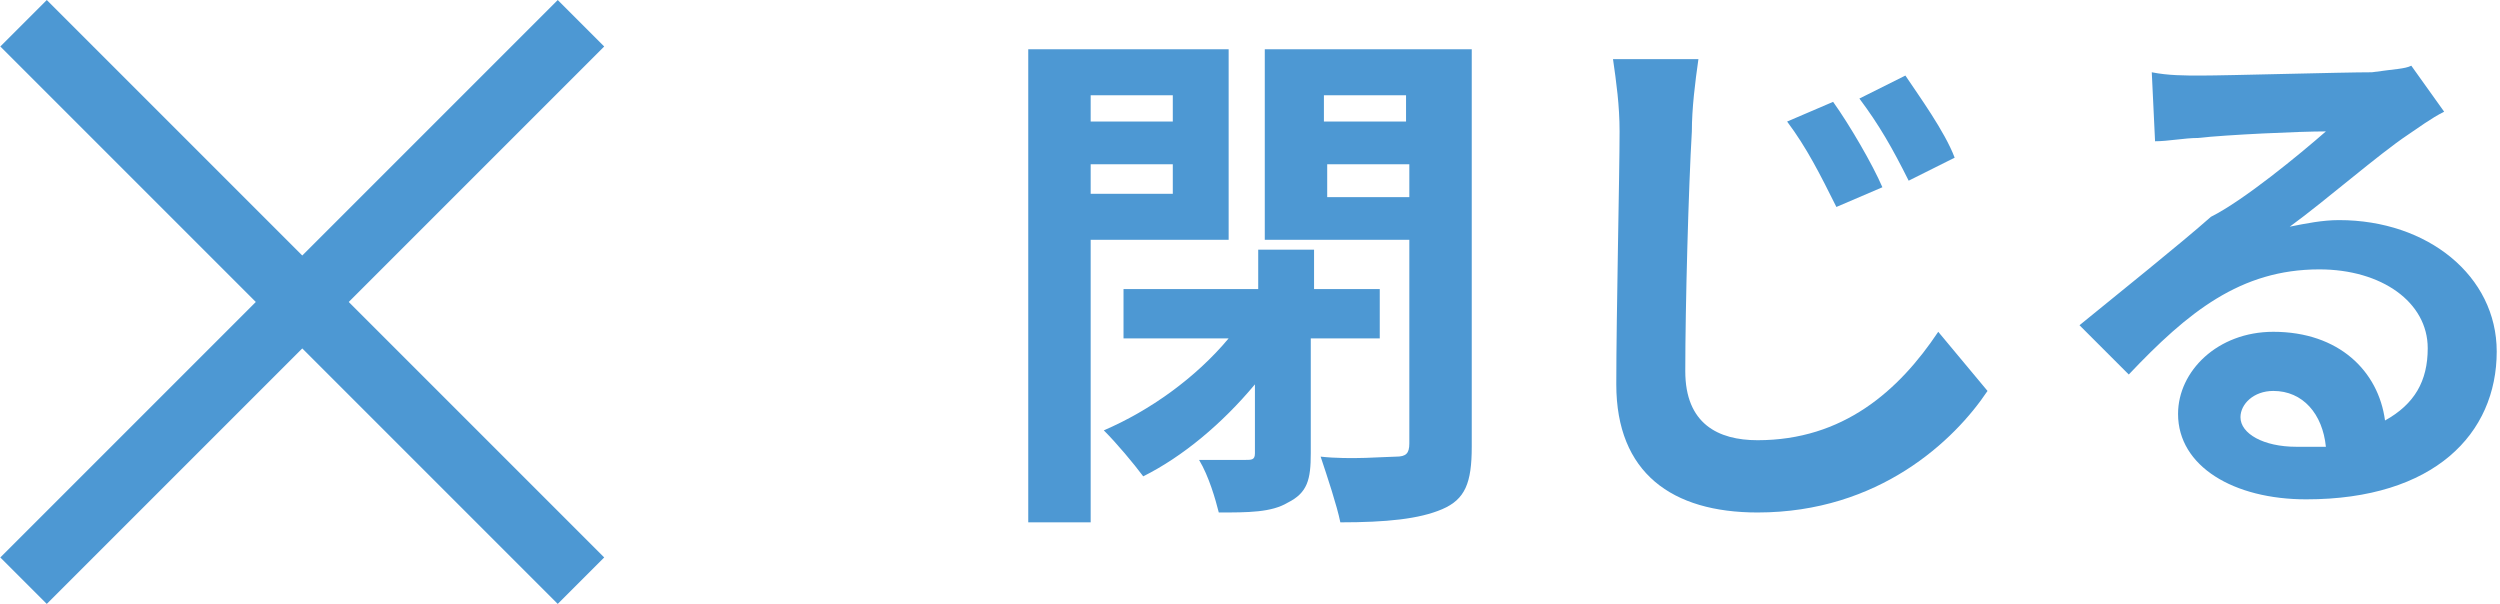 <?xml version="1.0" encoding="utf-8"?>
<!-- Generator: Adobe Illustrator 28.3.0, SVG Export Plug-In . SVG Version: 6.00 Build 0)  -->
<svg version="1.1" id="_レイヤー_2" xmlns="http://www.w3.org/2000/svg" xmlns:xlink="http://www.w3.org/1999/xlink" x="0px"
	 y="0px" viewBox="0 0 76.1 18.4" style="enable-background:new 0 0 76.1 18.4;" xml:space="preserve">
<style type="text/css">
	.st0{enable-background:new    ;}
	.st1{fill:#4D98D3;}
</style>
<g id="contents">
	<g>
		<g class="st0">
			<path class="st1" d="M33.2,7.3v8.6h-1.9V1.5h6.1v5.8C37.4,7.3,33.2,7.3,33.2,7.3z M33.2,2.9v0.8h2.5V2.9H33.2z M35.7,5.9V5h-2.5
				v0.9H35.7z M39.9,10.4v3.4c0,0.8-0.1,1.2-0.7,1.5c-0.5,0.3-1.2,0.3-2.1,0.3c-0.1-0.4-0.3-1.1-0.6-1.6c0.6,0,1.2,0,1.4,0
				s0.3,0,0.3-0.2v-2.1c-1,1.2-2.2,2.2-3.4,2.8c-0.3-0.4-0.8-1-1.2-1.4c1.4-0.6,2.8-1.6,3.8-2.8h-3.2V8.8h4.1V7.6h1.7v1.2H42v1.5
				H39.9L39.9,10.4z M44.8,13.6c0,1.1-0.2,1.6-0.9,1.9c-0.7,0.3-1.7,0.4-3.1,0.4c-0.1-0.5-0.4-1.4-0.6-2c0.9,0.1,2,0,2.3,0
				c0.3,0,0.4-0.1,0.4-0.4V7.3h-4.4V1.5h6.3C44.8,1.5,44.8,13.6,44.8,13.6z M40.3,2.9v0.8h2.5V2.9C42.9,2.9,40.3,2.9,40.3,2.9z
				 M42.9,6V5h-2.5V6C40.3,6,42.9,6,42.9,6z"/>
			<path class="st1" d="M51.5,4c-0.1,1.7-0.2,5.3-0.2,7.3c0,1.6,1,2.1,2.2,2.1c2.6,0,4.3-1.5,5.5-3.3l1.5,1.8c-1,1.5-3.3,3.7-7,3.7
				c-2.6,0-4.3-1.2-4.3-3.9c0-2.1,0.1-6.4,0.1-7.7c0-0.8-0.1-1.5-0.2-2.2l2.6,0C51.6,2.5,51.5,3.3,51.5,4z M57.3,5.7l-1.4,0.6
				c-0.5-1-0.9-1.8-1.5-2.6l1.4-0.6C56.3,3.8,57,5,57.3,5.7L57.3,5.7z M59.5,4.8l-1.4,0.7c-0.5-1-0.9-1.7-1.5-2.5L58,2.3
				C58.4,2.9,59.2,4,59.5,4.8L59.5,4.8z"/>
			<path class="st1" d="M67,2.3c0.8,0,4.3-0.1,5.2-0.1c0.7-0.1,1-0.1,1.2-0.2l1,1.4c-0.4,0.2-0.8,0.5-1.1,0.7
				c-0.9,0.6-2.5,2-3.6,2.8c0.5-0.1,1-0.2,1.5-0.2c2.7,0,4.8,1.7,4.8,4c0,2.5-1.9,4.5-5.8,4.5c-2.2,0-3.9-1-3.9-2.6
				c0-1.3,1.2-2.5,2.9-2.5c2,0,3.2,1.2,3.4,2.7c0.9-0.5,1.3-1.2,1.3-2.2c0-1.4-1.4-2.4-3.3-2.4c-2.4,0-4,1.3-5.8,3.2l-1.5-1.5
				c1.1-0.9,3.1-2.5,4-3.3C68.3,6.1,70,4.7,70.8,4c-0.8,0-3,0.1-3.9,0.2c-0.4,0-0.9,0.1-1.3,0.1l-0.1-2.1C66,2.3,66.5,2.3,67,2.3
				L67,2.3z M69.9,13.6c0.3,0,0.6,0,0.9,0c-0.1-1-0.7-1.7-1.6-1.7c-0.6,0-1,0.4-1,0.8C68.2,13.2,68.9,13.6,69.9,13.6z"/>
		</g>
		<g>
			<rect x="8.2" y="-2.8" transform="matrix(0.707 -0.707 0.707 0.707 -3.808 9.192)" class="st1" width="2" height="24"/>
			<rect x="-2.8" y="8.2" transform="matrix(0.707 -0.707 0.707 0.707 -3.808 9.192)" class="st1" width="24" height="2"/>
		</g>
	</g>
</g>
</svg>
